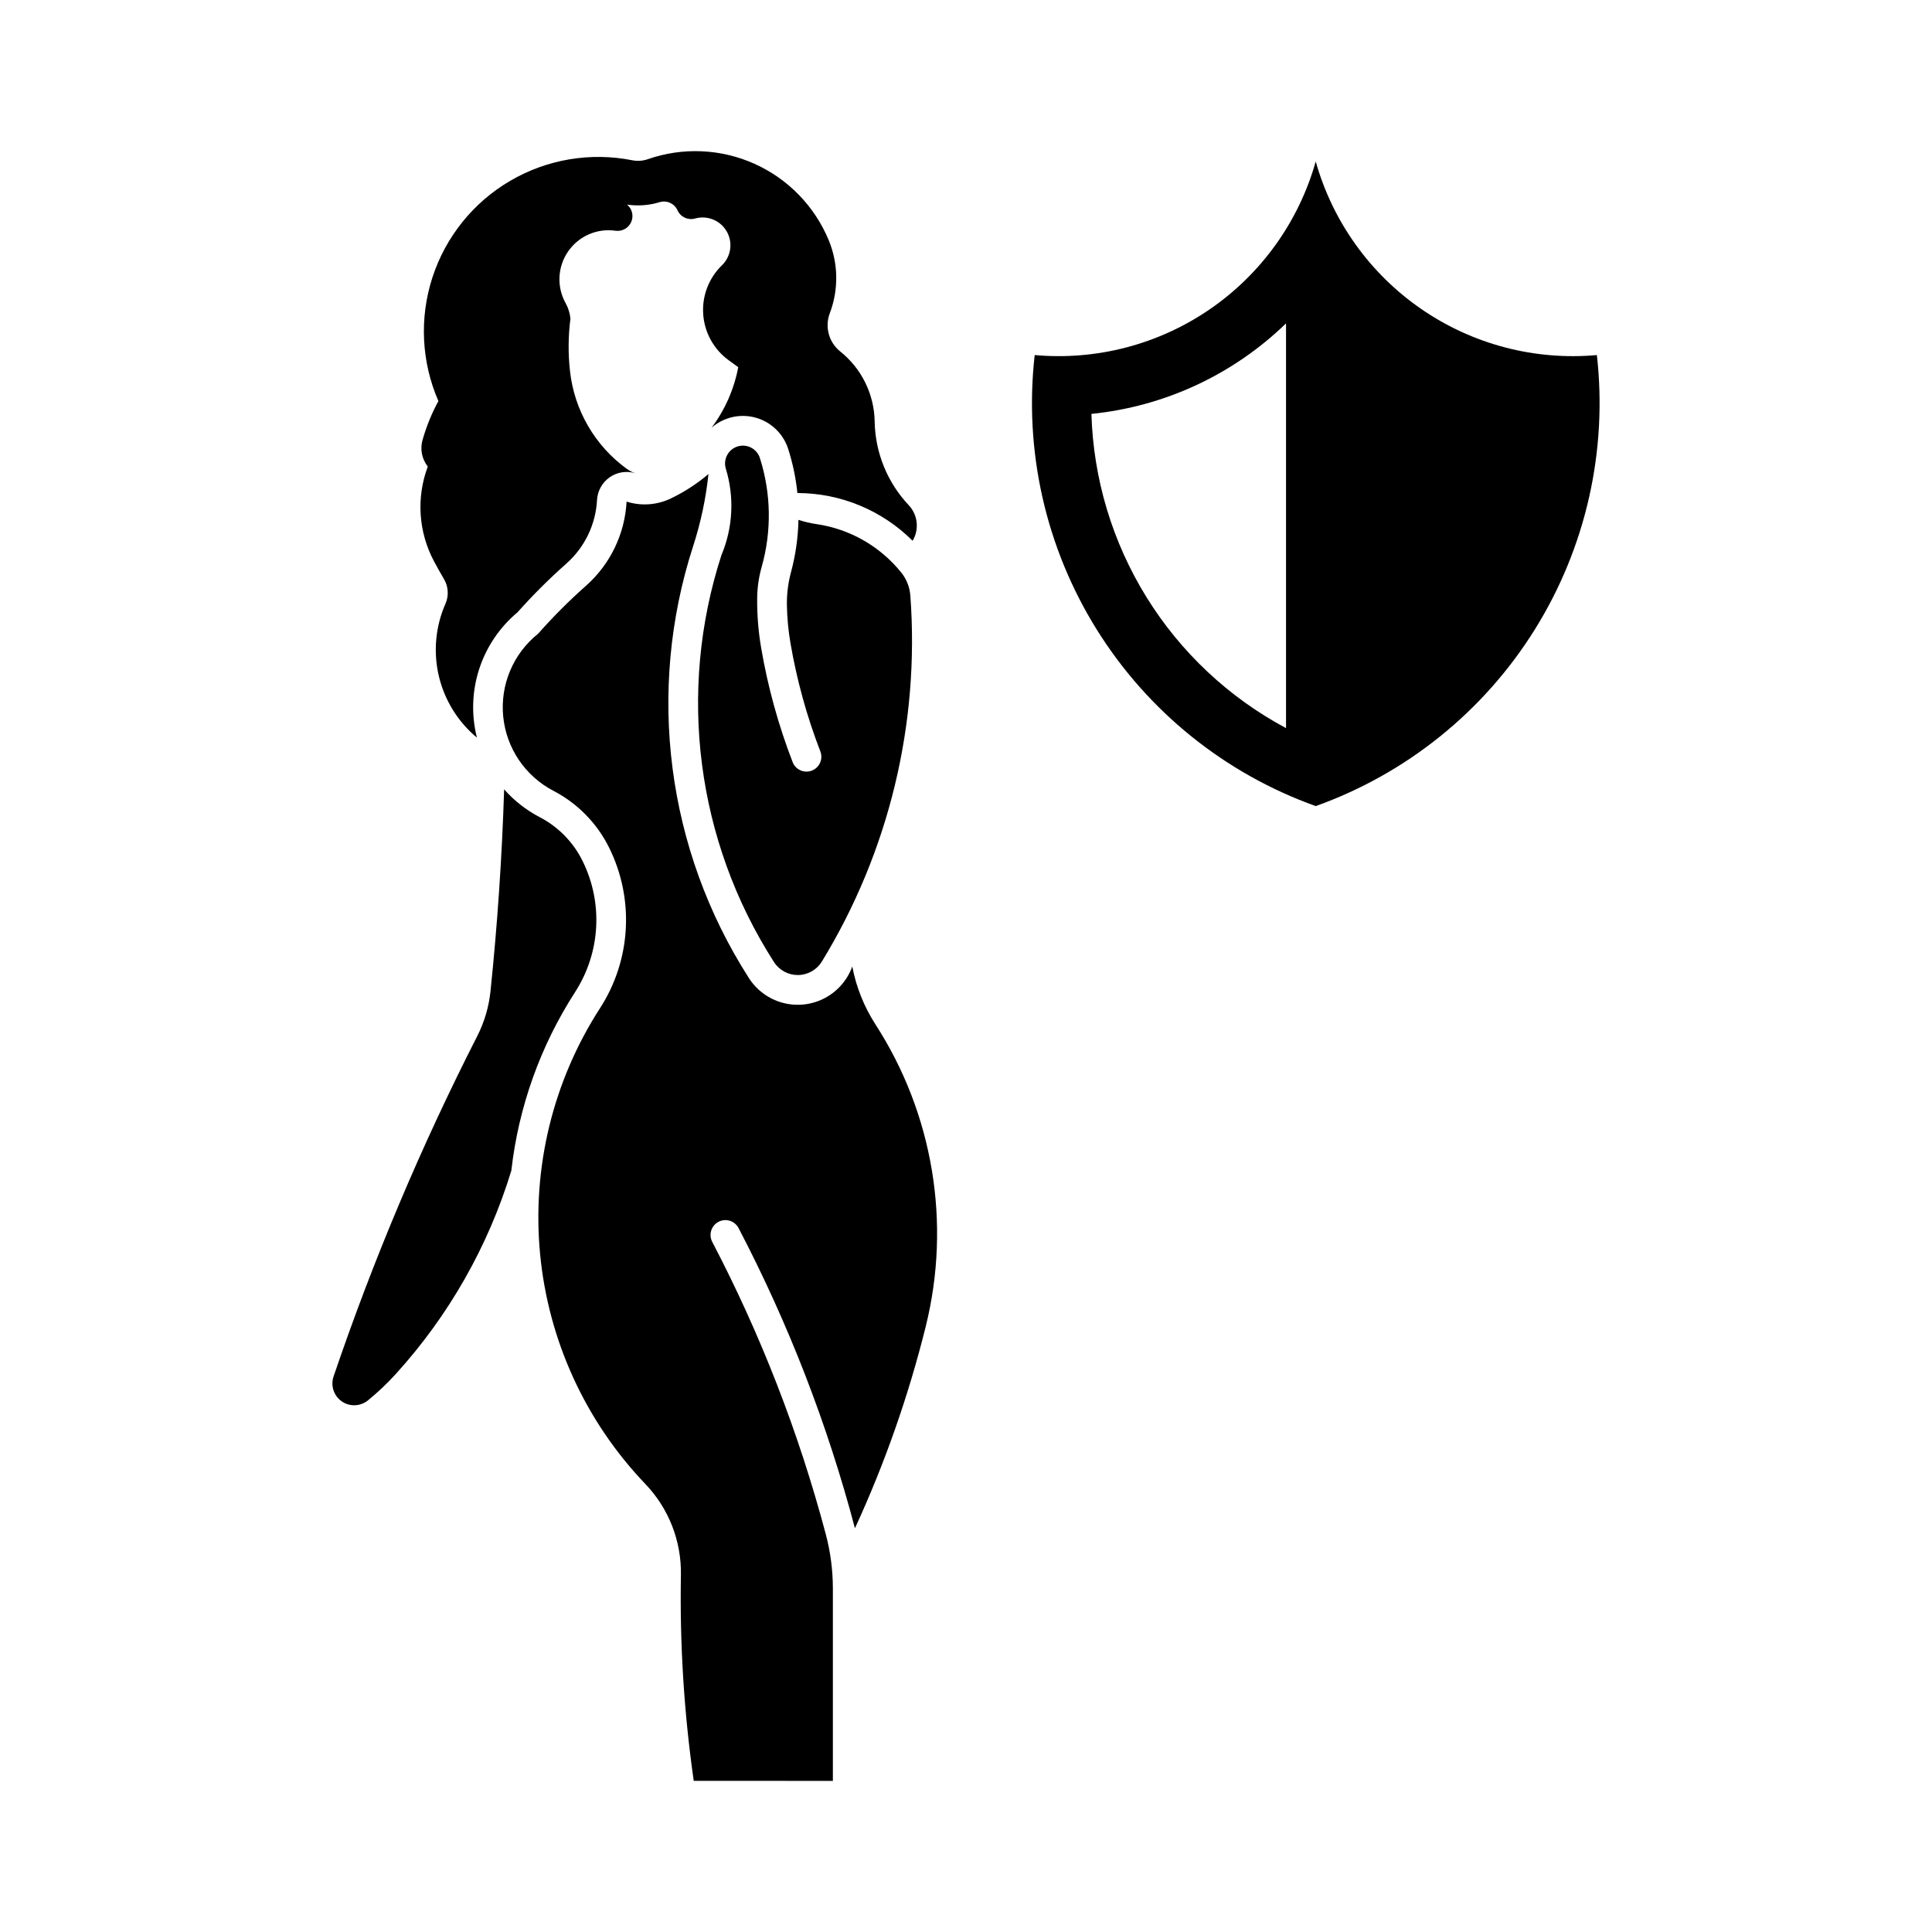 <?xml version="1.0" encoding="UTF-8"?>
<!-- Uploaded to: SVG Repo, www.svgrepo.com, Generator: SVG Repo Mixer Tools -->
<svg fill="#000000" width="800px" height="800px" version="1.1" viewBox="144 144 512 512" xmlns="http://www.w3.org/2000/svg">
 <g>
  <path d="m492.68 186.8c-4.481 15.898-14.379 29.727-27.98 39.094-13.602 9.367-30.051 13.684-46.496 12.199-2.875 25.402 2.914 51.031 16.434 72.727 13.52 21.695 33.973 38.188 58.043 46.801 24.074-8.609 44.535-25.098 58.059-46.793 13.523-21.699 19.32-47.328 16.449-72.734-16.453 1.492-32.91-2.82-46.52-12.188-13.605-9.371-23.508-23.203-27.988-39.105zm-7.871 42.898v107.26c-15.168-8.109-27.926-20.082-36.98-34.703-9.055-14.625-14.086-31.379-14.59-48.57 19.402-1.953 37.574-10.406 51.57-23.984z"/>
  <path d="m296.41 406.91c-9.207 14.258-14.992 30.453-16.902 47.32-6.102 20.016-16.566 38.434-30.645 53.918-2.273 2.504-4.731 4.832-7.352 6.965-1.996 1.625-4.828 1.734-6.941 0.266-2.113-1.473-3-4.16-2.172-6.598 10.512-30.938 23.234-61.078 38.07-90.188 1.895-3.723 3.09-7.762 3.519-11.918 1.844-17.781 3.051-35.621 3.613-53.488 2.664 3.016 5.863 5.512 9.43 7.371 4.887 2.543 8.844 6.57 11.301 11.496 5.562 11.145 4.828 24.395-1.926 34.855z"/>
  <path d="m385.83 287.29c-8.105-8.074-19.07-12.617-30.512-12.629-0.406-3.961-1.223-7.871-2.434-11.664-1.293-4.051-4.539-7.176-8.633-8.312-4.094-1.137-8.488-0.133-11.684 2.668 3.555-4.731 5.973-10.219 7.074-16.035-0.848-0.617-1.691-1.238-2.539-1.855-3.934-2.863-6.402-7.316-6.746-12.168-0.34-4.852 1.477-9.609 4.973-12.996 2.422-2.348 2.941-6.043 1.258-8.969-1.684-2.926-5.137-4.336-8.387-3.422-1.875 0.527-3.856-0.398-4.652-2.176-0.812-1.809-2.84-2.731-4.734-2.156-2.797 0.852-5.742 1.074-8.633 0.645 1.359 1.125 1.805 3.016 1.09 4.629-0.715 1.609-2.414 2.551-4.16 2.301-4.891-0.707-9.758 1.422-12.559 5.492-2.805 4.066-3.059 9.371-0.66 13.691 0.707 1.266 1.141 2.668 1.281 4.109-0.594 4.606-0.633 9.266-0.121 13.879 1.137 10.383 6.609 19.805 15.066 25.938 0.707 0.516 1.492 0.91 2.324 1.172-2.32-0.73-4.848-0.348-6.848 1.039s-3.246 3.621-3.375 6.051c-0.344 6.469-3.269 12.531-8.117 16.828-4.57 4.043-8.891 8.355-12.949 12.91-4.738 3.965-8.262 9.188-10.168 15.062-1.902 5.879-2.109 12.176-0.594 18.164-5.047-4.207-8.59-9.941-10.098-16.34-1.504-6.398-0.887-13.113 1.754-19.129 0.93-2.098 0.797-4.516-0.355-6.496-0.922-1.57-1.812-3.156-2.668-4.762-4.137-7.746-4.738-16.898-1.652-25.117-1.566-1.984-2.086-4.594-1.398-7.023 1.016-3.59 2.426-7.059 4.211-10.332-4.519-10.371-5.082-22.039-1.578-32.793 3.508-10.758 10.832-19.855 20.594-25.57 9.766-5.719 21.285-7.656 32.379-5.449 1.375 0.27 2.801 0.168 4.125-0.297 9.215-3.207 19.305-2.773 28.211 1.215s15.949 11.227 19.695 20.238c2.566 6.184 2.672 13.113 0.297 19.371-1.379 3.625-0.258 7.727 2.773 10.148 5.648 4.516 8.992 11.312 9.117 18.543 0.141 8.258 3.359 16.168 9.023 22.184 2.406 2.547 2.836 6.379 1.055 9.398z"/>
  <path d="m382.82 295.7c1.414 1.75 2.262 3.894 2.43 6.141 2.516 33.98-5.684 67.898-23.445 96.977-1.352 2.199-3.738 3.555-6.324 3.578-2.582 0.023-4.992-1.285-6.383-3.461-20.543-32.047-25.645-71.613-13.91-107.82 3.055-7.269 3.469-15.383 1.16-22.922-0.746-2.484 0.645-5.106 3.117-5.879s5.109 0.59 5.91 3.055c2.988 9.367 3.152 19.402 0.477 28.863-0.762 2.684-1.164 5.457-1.191 8.246-0.047 4.434 0.305 8.859 1.055 13.23 1.77 10.355 4.57 20.508 8.359 30.309 0.805 1.996 3.062 2.977 5.07 2.199 2.012-0.773 3.023-3.019 2.273-5.039-3.602-9.309-6.262-18.957-7.945-28.793-0.562-3.293-0.875-6.625-0.934-9.961-0.055-2.953 0.309-5.902 1.074-8.754 1.223-4.535 1.891-9.207 1.984-13.902 1.555 0.512 3.156 0.887 4.777 1.125 8.824 1.289 16.836 5.859 22.434 12.797z"/>
  <path d="m364.72 615.95c0.004-17 0.004-33.996 0-50.996-0.004-4.856-0.633-9.695-1.883-14.391-7.129-26.855-17.219-52.836-30.09-77.461-1.004-1.93-0.258-4.305 1.668-5.312 1.926-1.008 4.305-0.262 5.312 1.664 13.211 25.281 23.555 51.965 30.84 79.547 7.926-17.199 14.207-35.109 18.766-53.484 6.793-27.383 1.969-56.355-13.336-80.055-3.012-4.668-5.098-9.875-6.133-15.332-1.309 3.613-3.922 6.609-7.324 8.395-3.406 1.781-7.356 2.227-11.07 1.238-3.715-0.984-6.926-3.324-9-6.562-21.812-34.035-27.23-76.051-14.766-114.51 2.008-6.199 3.367-12.594 4.051-19.074-3.039 2.582-6.394 4.758-9.988 6.484-3.66 1.754-7.848 2.051-11.715 0.832-0.457 8.574-4.332 16.609-10.758 22.301-4.488 3.973-8.727 8.219-12.695 12.711-6.59 5.269-10.066 13.516-9.246 21.914 0.82 8.398 5.828 15.812 13.309 19.711 6.359 3.309 11.508 8.547 14.711 14.961 6.801 13.633 5.906 29.844-2.359 42.641-12.465 19.309-18.062 42.258-15.883 65.137 2.18 22.879 12.012 44.359 27.898 60.965 6.195 6.477 9.582 15.137 9.422 24.094-0.324 18.254 0.812 36.504 3.398 54.574z"/>
 </g>
</svg>